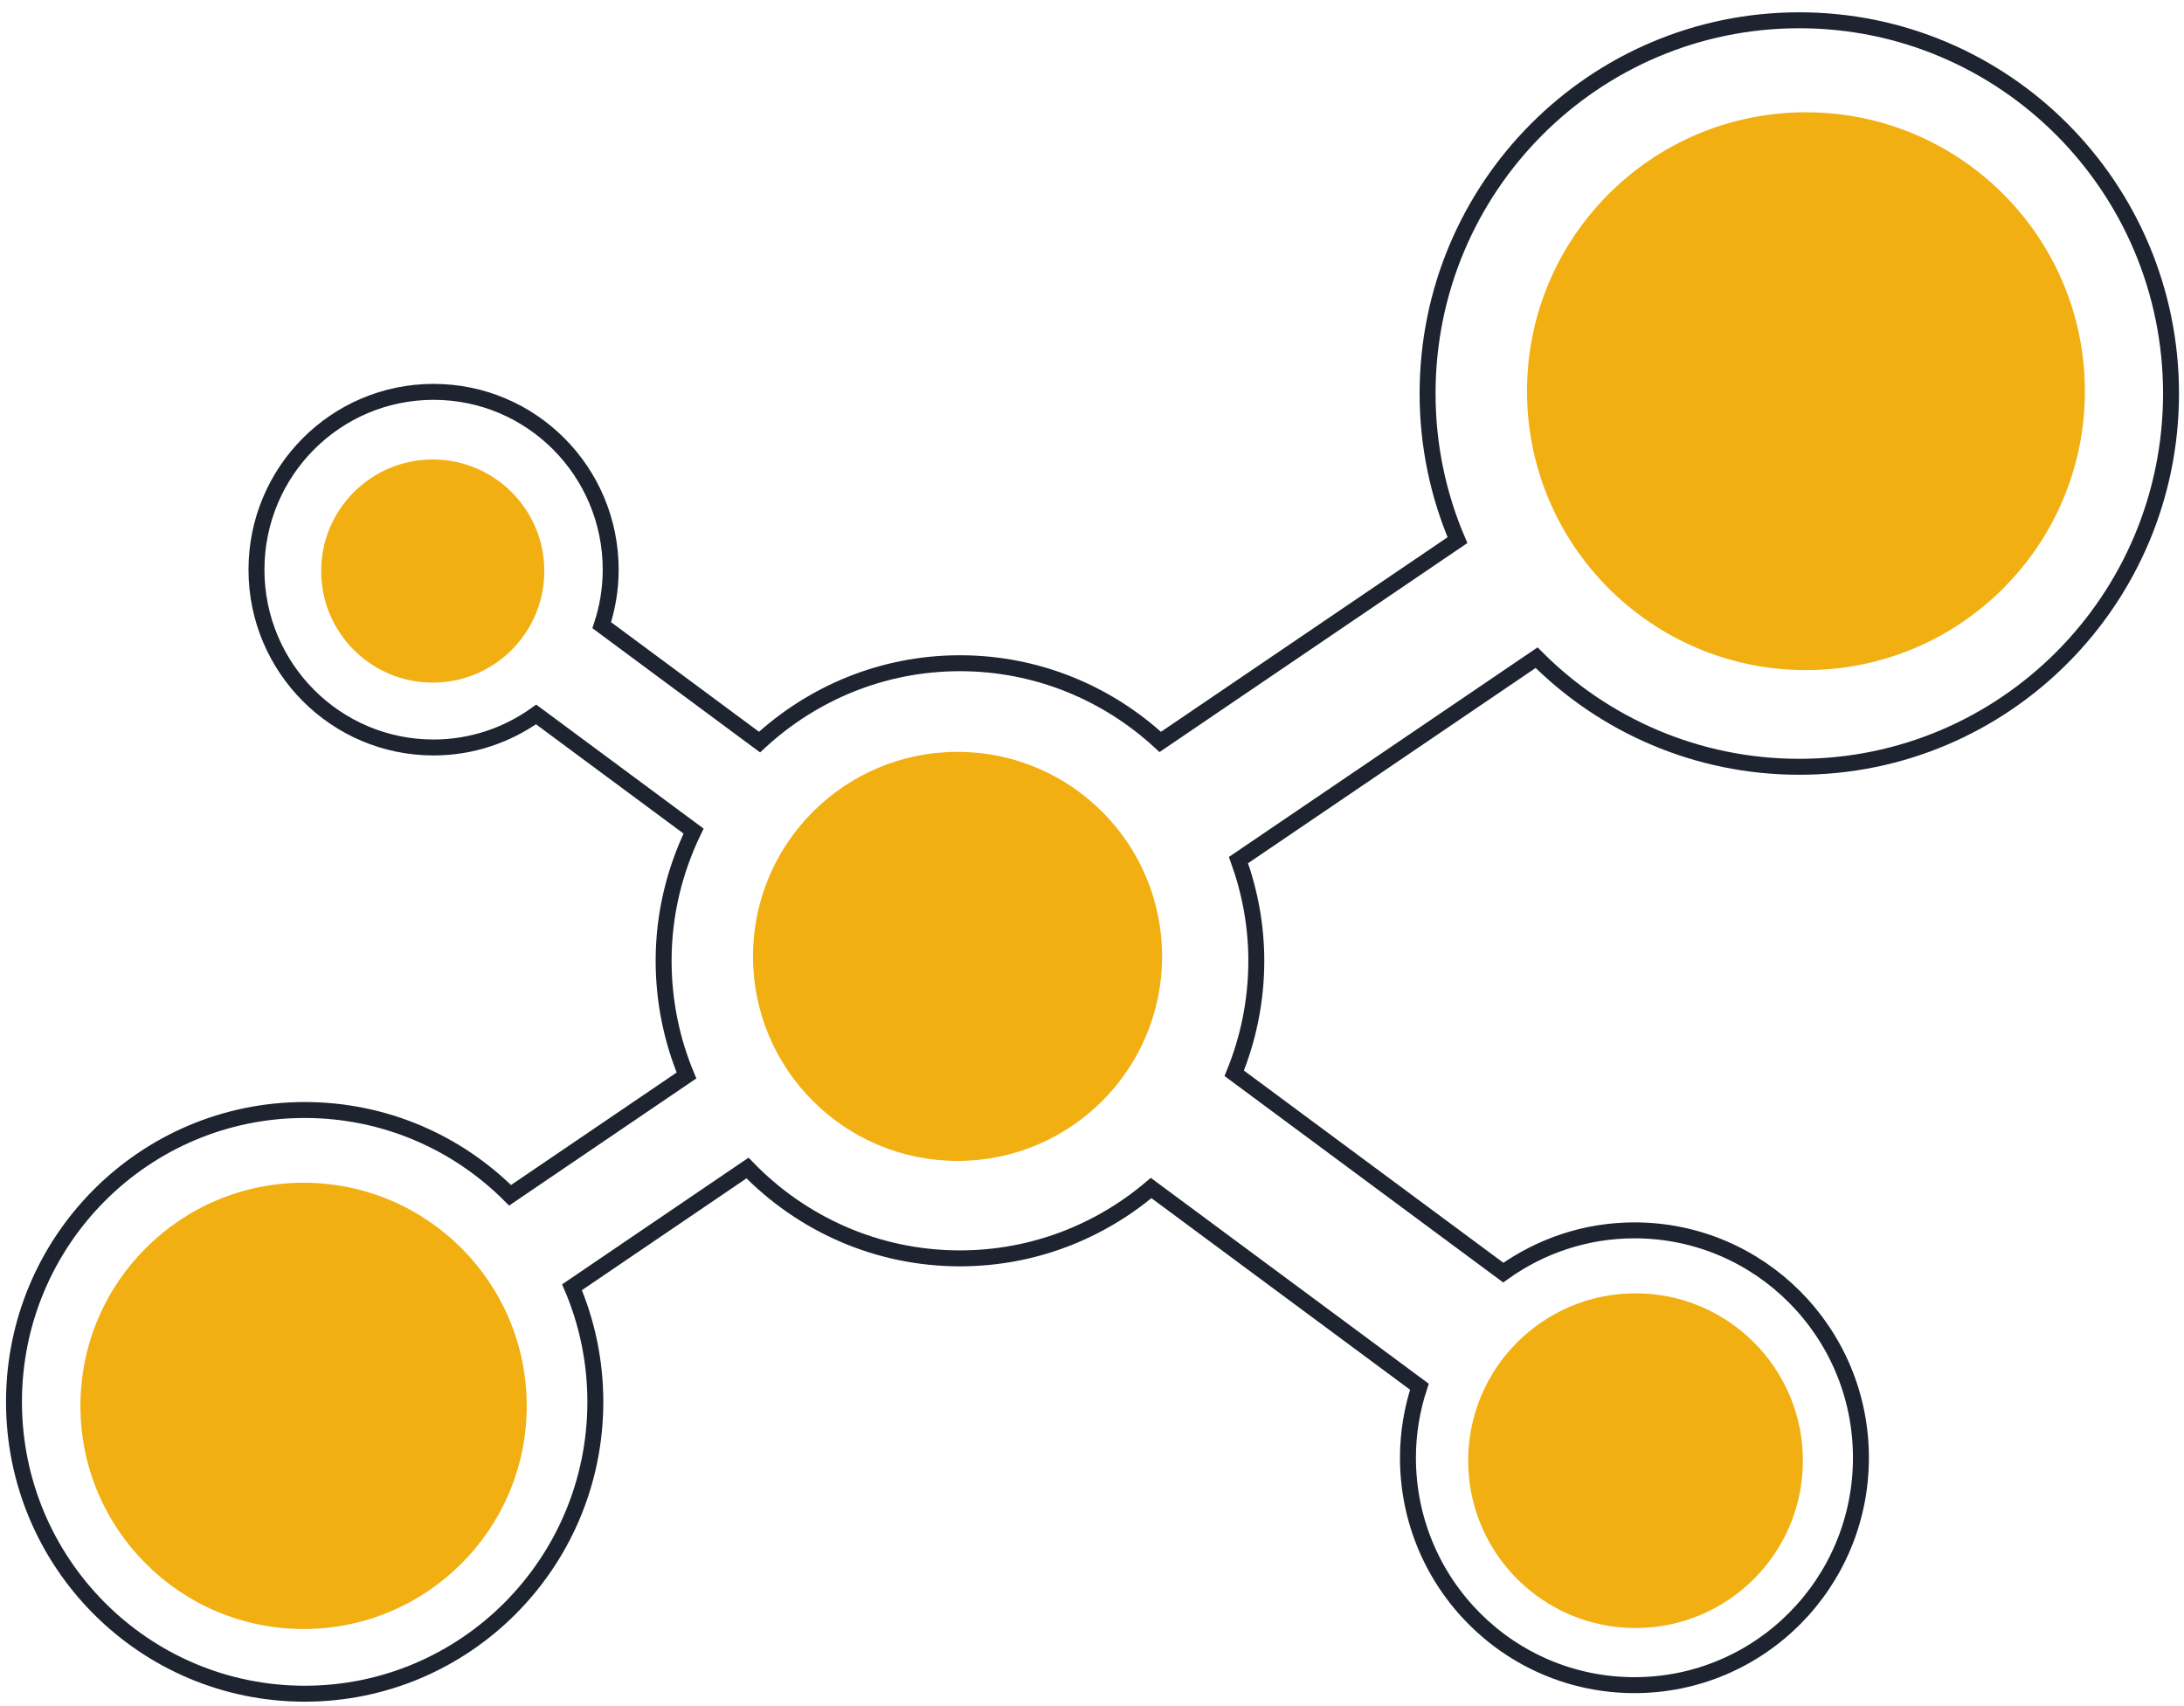 <svg width="137" height="107" viewBox="0 0 137 107" fill="none" xmlns="http://www.w3.org/2000/svg">
<path d="M112.866 48.104C125.741 48.104 136.186 37.619 136.186 24.686C136.186 11.752 125.741 1.272 112.866 1.272C99.991 1.272 89.551 11.752 89.551 24.686C89.551 27.951 90.219 31.058 91.425 33.885L72.782 46.544C69.471 43.489 65.068 41.607 60.215 41.607C55.363 41.607 50.956 43.493 47.644 46.553L37.748 39.222C38.107 38.126 38.308 36.958 38.308 35.742C38.308 29.571 33.336 24.583 27.196 24.583C21.06 24.583 16.088 29.576 16.088 35.742C16.088 41.899 21.064 46.892 27.196 46.892C29.596 46.892 31.813 46.118 33.631 44.821L43.507 52.138C42.317 54.6 41.628 57.35 41.628 60.272C41.628 62.825 42.142 65.257 43.062 67.47L31.997 74.985C28.698 71.68 24.141 69.635 19.113 69.635C9.045 69.635 0.877 77.829 0.877 87.944C0.877 98.059 9.045 106.253 19.113 106.253C29.181 106.253 37.345 98.059 37.345 87.944C37.345 85.392 36.823 82.964 35.882 80.755L46.891 73.275C50.272 76.764 54.987 78.942 60.215 78.942C64.79 78.942 68.97 77.275 72.209 74.529L89.038 86.995C88.576 88.395 88.319 89.891 88.319 91.45C88.319 99.335 94.677 105.716 102.529 105.716C110.376 105.716 116.734 99.335 116.734 91.45C116.734 83.57 110.372 77.185 102.529 77.185C99.461 77.185 96.628 78.173 94.3 79.836L77.421 67.332C78.311 65.154 78.807 62.773 78.807 60.272C78.807 58.055 78.4 55.932 77.69 53.956L96.389 41.259C100.607 45.487 106.435 48.104 112.866 48.104" stroke="#1D232F"/>
<circle cx="60.066" cy="59.998" r="12.831" fill="#F1AF12"/>
<ellipse cx="113.285" cy="24.541" rx="17.497" ry="17.497" fill="#F1AF12"/>
<circle cx="19.043" cy="88.196" r="13.998" fill="#F1AF12"/>
<circle cx="102.595" cy="91.634" r="10.498" fill="#F1AF12"/>
<circle cx="27.145" cy="35.824" r="6.999" fill="#F1AF12"/>
</svg>
